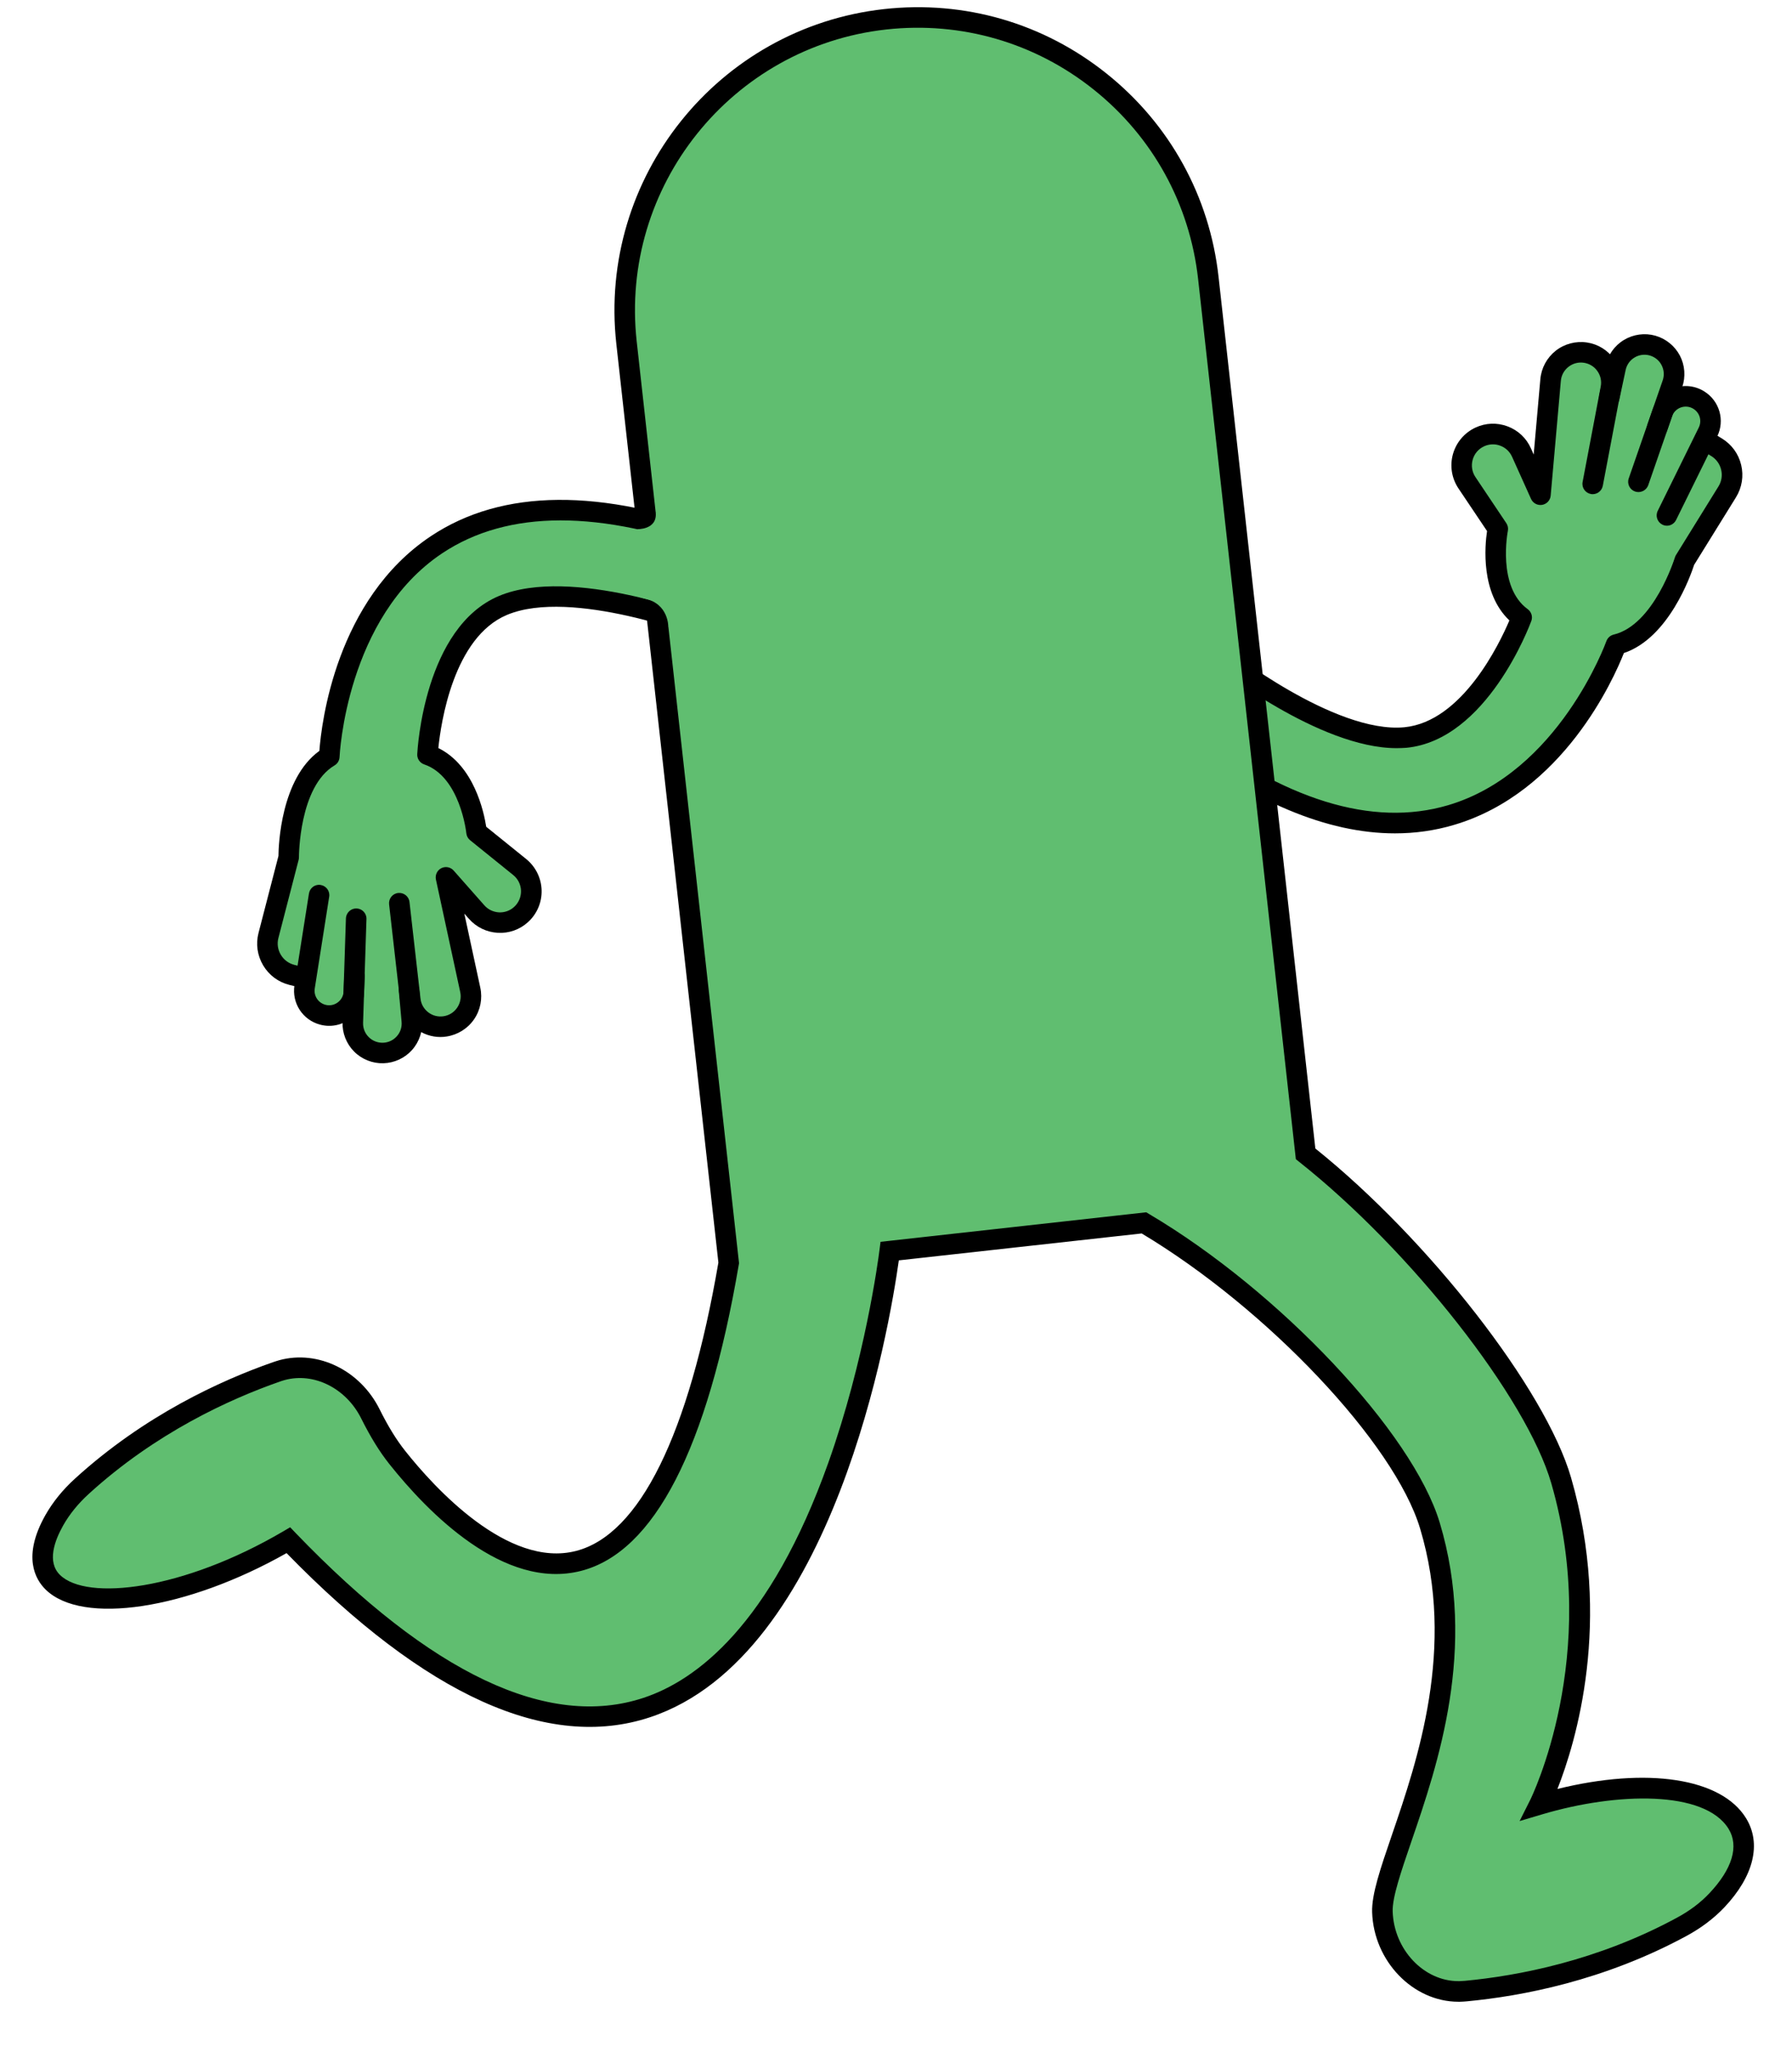 <?xml version="1.0" encoding="UTF-8"?><svg xmlns="http://www.w3.org/2000/svg" xmlns:xlink="http://www.w3.org/1999/xlink" height="399.5" preserveAspectRatio="xMidYMid meet" version="1.0" viewBox="-6.3 -1.4 349.0 399.5" width="349.0" zoomAndPan="magnify"><g><g><g><g id="change1_5"><path d="M230.75 127.36L251.65 139.49 268.5 142.91 280.82 134.36 289.73 119.65 287.5 114.01 285.42 101.55 278.4 90.8 281.71 84.75 289.3 83.91 293.07 90.51 294.49 76.63 297.71 67.49 305.35 68.1 308.35 70.22 311.3 66.33 318.73 67.77 320.25 71.66 317.96 77.5 320.81 75.92 326.27 78.26 327.47 84.33 327.47 84.33 329.37 88.79 330.59 94.82 322.69 106.17 319.04 112.67 310.44 122.6 305.17 131.24 294.42 146.06 283.05 154.58 268.03 158.77 251.55 156.68 240.31 151.81 223.38 141.16 221 129.32z" fill="#60BE70"/></g></g></g><g><g><g id="change2_4"><path d="M313.52,94.27c-0.43,0.17-0.91,0.19-1.38,0.03c-1.04-0.36-1.6-1.5-1.24-2.54l6.62-19.1c0.34-0.99,0.26-2.04-0.22-2.97 c-0.48-0.93-1.31-1.59-2.31-1.88c-1.01-0.28-2.07-0.14-2.96,0.4c-0.9,0.54-1.51,1.41-1.73,2.43l-1.23,5.77 c-0.23,1.08-1.29,1.77-2.37,1.54c-1.08-0.23-1.77-1.29-1.54-2.37l1.23-5.77c0.45-2.09,1.75-3.92,3.58-5.02 c1.83-1.1,4.05-1.41,6.11-0.83c2.05,0.58,3.79,1.99,4.78,3.87c0.99,1.89,1.15,4.12,0.46,6.14l-6.62,19.1 C314.49,93.64,314.05,94.07,313.52,94.27z" fill="inherit"/></g></g></g><g><g><g id="change2_7"><path d="M319.07,100.82c-0.5,0.2-1.09,0.19-1.61-0.07c-0.99-0.49-1.4-1.69-0.91-2.68l7.99-16.22c0.65-1.31,0.2-2.88-1.04-3.65 c-0.73-0.46-1.62-0.55-2.44-0.27c-0.81,0.29-1.45,0.92-1.73,1.74l-0.98,2.84c-0.36,1.04-1.5,1.6-2.54,1.23 c-1.04-0.36-1.6-1.5-1.24-2.54l0.98-2.84c0.68-1.97,2.18-3.5,4.17-4.2c1.97-0.7,4.11-0.46,5.88,0.64 c2.99,1.86,4.08,5.65,2.52,8.81l-7.99,16.22C319.91,100.3,319.52,100.64,319.07,100.82z" fill="inherit"/></g></g></g><g id="change2_1"><path d="M265.38,160.86c-13.16,0-27.64-6.06-43.23-18.12c-0.87-0.68-1.03-1.93-0.36-2.81c0.68-0.87,1.93-1.03,2.81-0.36 c19.17,14.83,36.36,20.15,51.09,15.82c21.58-6.35,30.77-31.7,30.86-31.95c0.23-0.64,0.76-1.12,1.42-1.28 c7.84-1.88,11.88-14.88,11.92-15.01c0.05-0.17,0.12-0.33,0.21-0.47l8.28-13.37c0.61-0.98,0.79-2.14,0.52-3.26 c-0.27-1.12-0.96-2.07-1.95-2.67l-2-1.21c-0.94-0.57-1.25-1.8-0.67-2.75c0.57-0.94,1.8-1.25,2.75-0.67l2,1.21 c1.91,1.16,3.25,2.99,3.77,5.16c0.52,2.17,0.16,4.41-1.01,6.31l-8.15,13.15c-0.65,2.01-4.92,14.23-13.68,17.17 c-1.98,5.02-11.81,27.19-33.11,33.47C273.15,160.32,269.32,160.86,265.38,160.86z" fill="inherit"/></g><g id="change2_8"><path d="M265.69,144.27c-15.06,0-34.97-15.74-35.85-16.44c-0.86-0.69-1-1.95-0.32-2.81c0.69-0.86,1.95-1,2.81-0.32 c0.21,0.17,21.28,16.81,34.89,15.5c11.25-1.1,18.5-16.24,20.44-20.8c-5.63-5.33-4.78-14.54-4.35-17.4l-5.57-8.3 c-1.32-1.97-1.71-4.41-1.07-6.69c0.64-2.28,2.24-4.16,4.39-5.16c1.98-0.92,4.19-1,6.23-0.24c2.04,0.76,3.66,2.27,4.55,4.26 l0.55,1.23l1.3-14.68c0.19-2.17,1.28-4.18,2.99-5.53c1.71-1.35,3.93-1.93,6.08-1.61c2.15,0.32,4.03,1.48,5.29,3.25 c1.26,1.77,1.73,3.93,1.33,6.07l-3.53,18.59c-0.21,1.08-1.25,1.8-2.34,1.59c-1.08-0.21-1.8-1.25-1.59-2.34l3.53-18.59 c0.2-1.06-0.03-2.13-0.66-3.01c-0.62-0.88-1.56-1.45-2.62-1.61c-1.08-0.16-2.15,0.12-3.01,0.8c-0.86,0.68-1.39,1.65-1.48,2.74 L295.7,95.1c-0.08,0.91-0.76,1.64-1.66,1.8c-0.9,0.15-1.78-0.32-2.16-1.15l-3.7-8.22c-0.45-1-1.27-1.77-2.3-2.15 c-1.03-0.39-2.15-0.34-3.15,0.12c-1.09,0.5-1.9,1.45-2.22,2.61c-0.32,1.15-0.13,2.39,0.54,3.38l6.01,8.97 c0.3,0.45,0.41,0.99,0.3,1.52c-0.02,0.11-2.12,10.87,3.87,15.23c0.72,0.53,1.01,1.47,0.7,2.3c-0.35,0.94-8.66,23.17-24.33,24.69 C266.98,144.24,266.34,144.27,265.69,144.27z" fill="inherit"/></g></g><g><g><g id="change1_4"><path d="M328.06,368.61c-1.97,2.08-4.31,3.79-6.83,5.15c-15.81,8.57-31.62,11.54-42.06,12.52 c-0.41,0.04-0.81,0.06-1.2,0.07c-8.04,0.17-14.77-7.03-15.05-15.48c-0.36-10.45,19.48-41.22,9.25-75.23 c-5.09-16.93-30.37-43.96-55.69-58.93l-49.52,5.49c-1.01,7.95-21.25,155.94-117.11,56.3c-28.29,16.6-56.12,14.76-45.59-3.88 c1.41-2.49,3.27-4.71,5.39-6.64c13.29-12.11,27.93-18.78,37.83-22.24c0.38-0.14,0.77-0.25,1.15-0.36 c6.79-1.83,13.97,2.06,17.19,8.51c1.5,3,3.17,5.9,5.26,8.53c12.36,15.53,49.14,52.2,64.53-37.91l-19.9-179.2 c-3.47-31.29,19.08-59.47,50.37-62.95c31.29-3.47,59.47,19.08,62.94,50.37l18.94,170.54c21.47,17,44.71,46.08,49.78,63.59 c10.07,34.82-4.23,63.09-4.23,63.09C324.95,340.62,342.75,353.04,328.06,368.61z" fill="#60BE70"/></g><g id="change2_3"><path d="M277.72,388.35c-8.83,0-16.48-7.9-16.79-17.42c-0.12-3.48,1.63-8.57,3.84-15.02c4.97-14.51,12.49-36.44,5.5-59.7 c-4.99-16.61-29.74-42.79-54.22-57.45l-47.3,5.24c-1.82,12.99-12.56,77.07-48.46,88.96c-19.88,6.58-43.69-4.17-70.78-31.96 c-19.38,10.97-39.8,14.11-46.94,7.08c-1.97-1.94-4.59-6.39-0.04-14.46c1.45-2.56,3.39-4.96,5.78-7.13 c13.52-12.32,28.41-19.12,38.52-22.65c0.36-0.13,0.77-0.25,1.16-0.37l0.13-0.04c7.53-2.03,15.73,1.99,19.5,9.55 c1.69,3.39,3.29,5.98,5.04,8.18c5.55,6.98,19.91,22.84,33.22,19.42c12.38-3.18,21.96-22.59,27.73-56.15L113.73,65.53 c-3.59-32.33,19.8-61.56,52.14-65.16c15.67-1.74,31.07,2.73,43.37,12.58c12.31,9.85,20.04,23.9,21.78,39.56l18.85,169.71 c22.13,17.74,44.83,46.92,49.8,64.08c8.1,28,0.92,51.57-2.65,60.62c17.43-4.3,31.91-2.15,36.73,5.69 c3.05,4.96,1.51,11.29-4.23,17.37l0,0c-2.03,2.14-4.5,4-7.33,5.54c-16.1,8.73-32.17,11.75-42.82,12.75 c-0.45,0.04-0.9,0.07-1.33,0.08C277.92,388.35,277.82,388.35,277.72,388.35z M216.93,234.64l0.57,0.34 c25.4,15.02,51.31,42.53,56.59,60.08c7.37,24.49-0.4,47.16-5.54,62.15c-1.99,5.82-3.72,10.84-3.62,13.58 c0.24,7.41,6.07,13.55,12.78,13.55c0.08,0,0.15,0,0.23,0c0.33-0.01,0.69-0.03,1.05-0.06c10.29-0.97,25.79-3.88,41.3-12.29 c2.47-1.33,4.6-2.93,6.33-4.77c4.46-4.73,5.79-9.18,3.73-12.53c-4.65-7.55-21.76-7.14-36.26-2.84l-4.44,1.32l2.08-4.14 c0.14-0.28,13.81-28.03,4.09-61.63c-4.83-16.67-27.31-45.32-49.1-62.58l-0.65-0.52l-0.09-0.83L227.04,52.95 c-1.62-14.6-8.83-27.7-20.3-36.88S180.91,2.73,166.3,4.34c-30.14,3.35-51.94,30.6-48.6,60.74l19.93,179.48l-0.05,0.28 c-6.13,35.9-16.47,55.96-30.72,59.62c-15.01,3.85-29.84-11.38-37.34-20.81c-1.92-2.42-3.66-5.24-5.48-8.88 c-2.93-5.87-9.19-9.01-14.88-7.47c-0.36,0.11-0.68,0.19-0.98,0.31c-9.79,3.42-24.15,9.98-37.17,21.84c-2.08,1.89-3.76,3.96-5,6.15 c-1.7,3.01-3.19,7.12-0.64,9.64c5.24,5.15,23.96,2.98,43.48-8.47l1.36-0.8l1.09,1.14c26.38,27.42,49.17,38.21,67.73,32.07 c10.18-3.37,24.68-14.04,35.98-45.75c7.11-19.97,9.71-39.34,9.98-41.48l0.2-1.56L216.93,234.64z" fill="inherit"/></g></g><g><g><g id="change1_2"><path d="M131.07 119.78L107.51 114.39 90.41 116.13 80.97 128.41 77.03 144.63 80.84 149.36 86.52 160.64 96.4 168.82 95.04 175.58 88.04 178.64 82.48 173.45 85.24 187.13 84.87 196.81 77.41 198.5 73.91 197.36 72.24 201.95 64.72 202.78 62.12 199.52 62.57 193.26 60.32 195.61 54.41 195 51.46 189.56 51.46 189.56 48.32 185.86 45.38 180.47 49.56 167.28 51.11 159.99 56.38 147.96 58.85 138.15 64.72 120.8 73.05 109.3 86.16 100.84 102.51 97.94 114.7 99.27 134.02 104.41 139.8 115.01z" fill="#60BE70"/></g></g></g><g><g><g id="change2_6"><path d="M61.83,175.92c0.36-0.29,0.82-0.45,1.31-0.44c1.1,0.04,1.97,0.96,1.93,2.06l-0.66,20.21c-0.03,1.05,0.35,2.03,1.09,2.77 c0.74,0.74,1.72,1.13,2.77,1.11c1.05-0.03,2.02-0.48,2.71-1.26c0.7-0.78,1.03-1.79,0.93-2.84l-0.53-5.87 c-0.1-1.1,0.71-2.07,1.81-2.17c1.1-0.1,2.07,0.71,2.17,1.81l0.53,5.87c0.19,2.12-0.51,4.26-1.93,5.85 c-1.42,1.6-3.45,2.54-5.59,2.6c-2.13,0.06-4.21-0.77-5.71-2.28c-1.5-1.51-2.32-3.6-2.25-5.72l0.66-20.21 C61.1,176.81,61.39,176.28,61.83,175.92z" fill="inherit"/></g></g></g><g><g><g id="change2_2"><path d="M54.59,171.32c0.42-0.34,0.98-0.5,1.56-0.41c1.09,0.17,1.84,1.2,1.66,2.29L55,191.06c-0.23,1.44,0.67,2.81,2.08,3.18 c0.84,0.22,1.71,0.05,2.41-0.47c0.69-0.52,1.11-1.31,1.14-2.17l0.1-3c0.04-1.1,0.96-1.97,2.06-1.93 c1.1,0.04,1.97,0.96,1.93,2.06l-0.1,3c-0.07,2.09-1.05,3.99-2.74,5.25c-1.67,1.25-3.79,1.66-5.81,1.13 c-3.41-0.89-5.57-4.19-5.02-7.67l2.82-17.86C53.95,172.06,54.22,171.62,54.59,171.32z" fill="inherit"/></g></g></g><g id="change2_5"><path d="M52.83,190.99c-0.16,0-0.32-0.02-0.48-0.06l-2.27-0.56c-2.17-0.54-3.99-1.89-5.13-3.81c-1.14-1.92-1.46-4.16-0.9-6.32 l3.88-14.98c0.02-2.12,0.48-15.05,7.97-20.46c0.4-5.38,3.22-29.47,21.69-41.79c13.92-9.28,33.13-9.44,57.12-0.48 c1.03,0.39,1.56,1.54,1.17,2.57c-0.39,1.04-1.54,1.56-2.57,1.17c-22.71-8.48-40.7-8.46-53.48,0.05 c-18.73,12.47-19.99,39.4-20,39.67c-0.03,0.68-0.39,1.3-0.98,1.64c-6.93,4.12-6.93,17.73-6.93,17.87c0,0.17-0.02,0.35-0.06,0.51 l-3.94,15.22c-0.29,1.12-0.12,2.28,0.47,3.27c0.59,0.99,1.53,1.69,2.65,1.97l2.27,0.56c1.07,0.27,1.73,1.35,1.46,2.42 C54.55,190.38,53.73,190.99,52.83,190.99z" fill="inherit"/></g><g id="change2_9"><path d="M79.48,200.51c-1.72,0-3.39-0.56-4.79-1.63c-1.73-1.32-2.82-3.24-3.07-5.4l-2.14-18.8c-0.12-1.1,0.66-2.09,1.76-2.21 c1.09-0.12,2.09,0.66,2.21,1.76l2.14,18.8c0.12,1.07,0.66,2.02,1.52,2.68c0.86,0.66,1.92,0.92,2.98,0.76 c1.08-0.17,2.02-0.75,2.64-1.66s0.83-1.99,0.6-3.06l-4.73-21.9c-0.19-0.89,0.24-1.8,1.05-2.21c0.81-0.41,1.8-0.22,2.4,0.46 l5.97,6.76c0.73,0.83,1.74,1.31,2.83,1.38c1.09,0.06,2.15-0.31,2.97-1.05c0.89-0.8,1.38-1.95,1.35-3.15s-0.59-2.32-1.52-3.07 l-8.4-6.78c-0.42-0.34-0.68-0.83-0.73-1.36c-0.01-0.11-1.2-11.01-8.21-13.4c-0.84-0.29-1.4-1.1-1.35-1.99 c0.05-1.01,1.4-24.69,15.91-30.8c14.11-5.93,39.84,3.99,40.92,4.41c1.03,0.4,1.54,1.56,1.14,2.59c-0.4,1.03-1.56,1.53-2.59,1.14 c-0.25-0.1-25.31-9.76-37.92-4.45c-10.4,4.37-12.85,20.99-13.35,25.92c6.96,3.42,8.88,12.47,9.32,15.32l7.78,6.28 c1.84,1.49,2.94,3.7,3.01,6.07c0.07,2.37-0.9,4.64-2.66,6.23c-1.61,1.46-3.7,2.2-5.88,2.07c-2.17-0.12-4.17-1.09-5.61-2.72 l-0.9-1.01l3.11,14.41c0.46,2.13,0.02,4.38-1.22,6.17c-1.23,1.79-3.18,3.01-5.33,3.34C80.3,200.48,79.89,200.51,79.48,200.51z" fill="inherit"/></g><g id="change1_1"><path d="M123.85,120.6c0,0,0.08-4.41-4.52-5.43s-0.58-3.89-0.58-3.89l17.84,5.81l-4.96,11.16L123.85,120.6z" fill="#60BE70"/></g><g id="change1_3"><path d="M117.73,101.63c0,0,4.03,0.2,3.67-3.27l16.12-1.89l2.09,11.52l-5.43,3.71L117.73,101.63z" fill="#60BE70"/></g></g></svg>